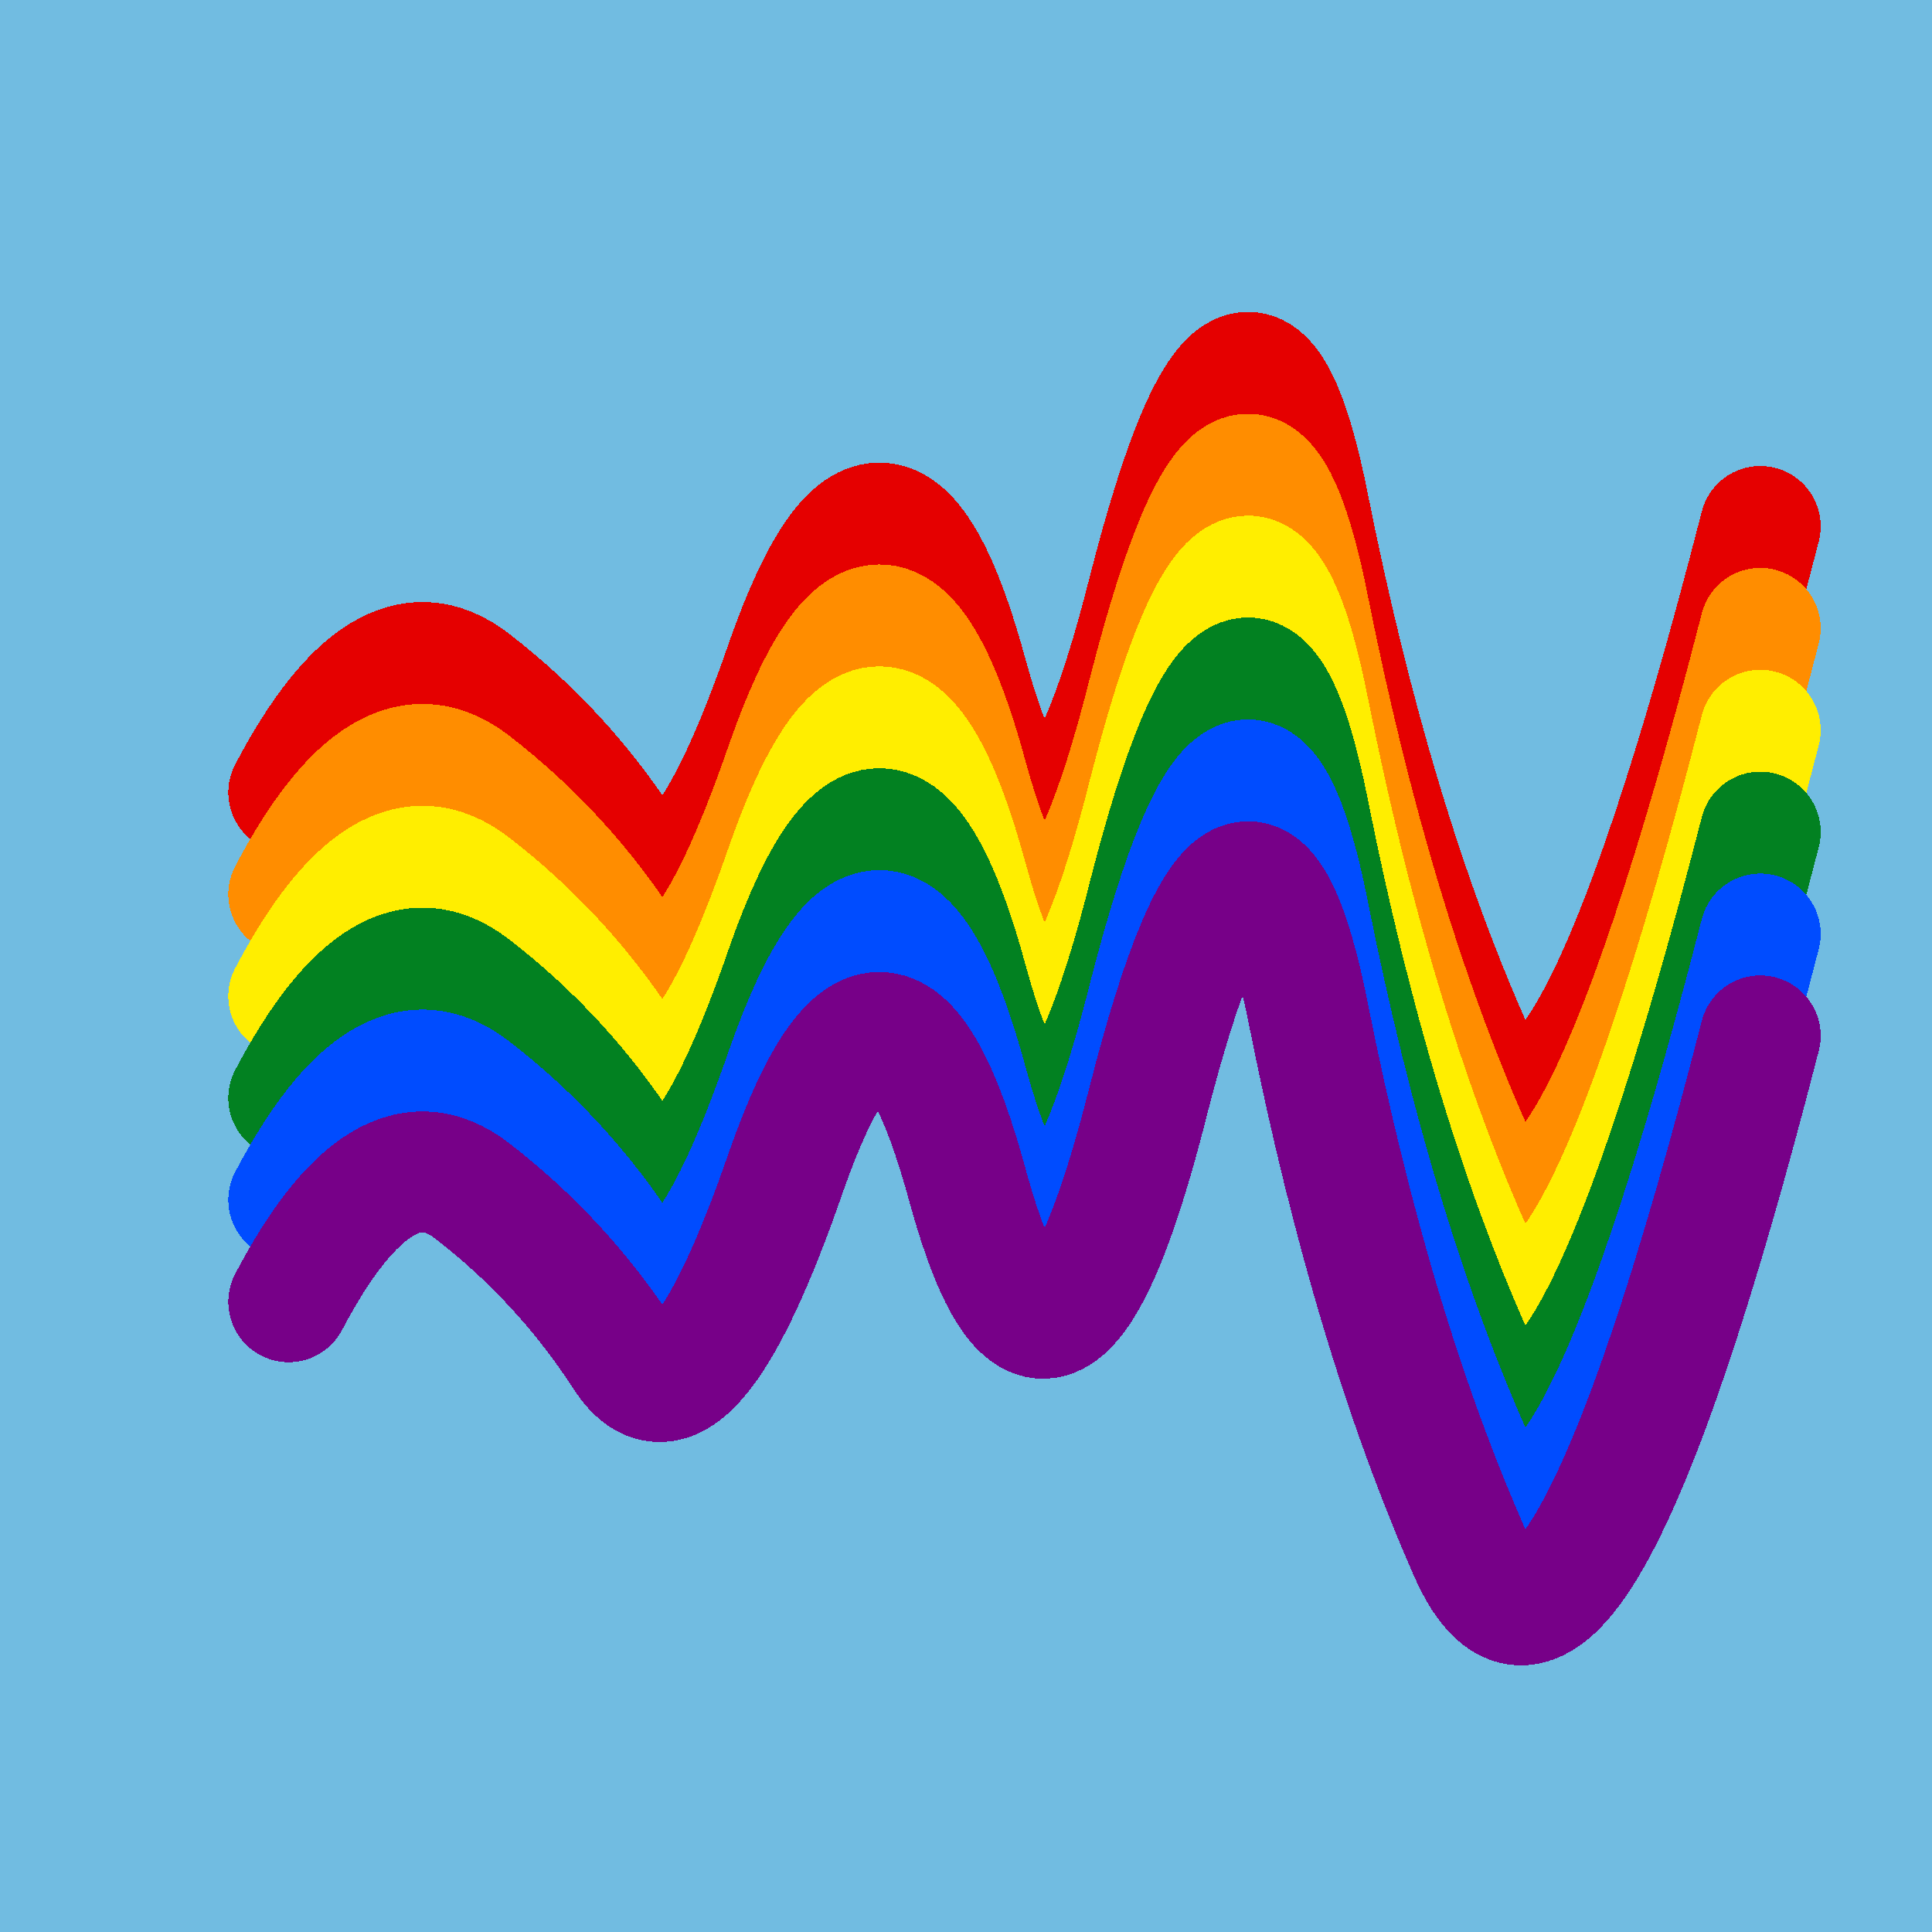 <svg width="1024" height="1024" viewBox="0 0 1024 1024" xmlns="http://www.w3.org/2000/svg" shape-rendering="crispEdges">
<rect width="1024" height="1024" fill="#71BCE1" />
<path d="M153,420 Q203,325,250,361,298,398,331,449,365,501,417,350,470,200,513,359,557,519,609,312,662,106,694,270,727,435,779,553,832,672,933,279" fill="transparent" stroke="#E50000" stroke-width="64" stroke-linecap="round" transform="translate(0,0)"/>
<path d="M153,420 Q203,325,250,361,298,398,331,449,365,501,417,350,470,200,513,359,557,519,609,312,662,106,694,270,727,435,779,553,832,672,933,279" fill="transparent" stroke="#FF8D00" stroke-width="64" stroke-linecap="round" transform="translate(0,54)"/>
<path d="M153,420 Q203,325,250,361,298,398,331,449,365,501,417,350,470,200,513,359,557,519,609,312,662,106,694,270,727,435,779,553,832,672,933,279" fill="transparent" stroke="#FFEE00" stroke-width="64" stroke-linecap="round" transform="translate(0,108)"/>
<path d="M153,420 Q203,325,250,361,298,398,331,449,365,501,417,350,470,200,513,359,557,519,609,312,662,106,694,270,727,435,779,553,832,672,933,279" fill="transparent" stroke="#028121" stroke-width="64" stroke-linecap="round" transform="translate(0,162)"/>
<path d="M153,420 Q203,325,250,361,298,398,331,449,365,501,417,350,470,200,513,359,557,519,609,312,662,106,694,270,727,435,779,553,832,672,933,279" fill="transparent" stroke="#004CFF" stroke-width="64" stroke-linecap="round" transform="translate(0,216)"/>
<path d="M153,420 Q203,325,250,361,298,398,331,449,365,501,417,350,470,200,513,359,557,519,609,312,662,106,694,270,727,435,779,553,832,672,933,279" fill="transparent" stroke="#770088" stroke-width="64" stroke-linecap="round" transform="translate(0,270)"/>
</svg>